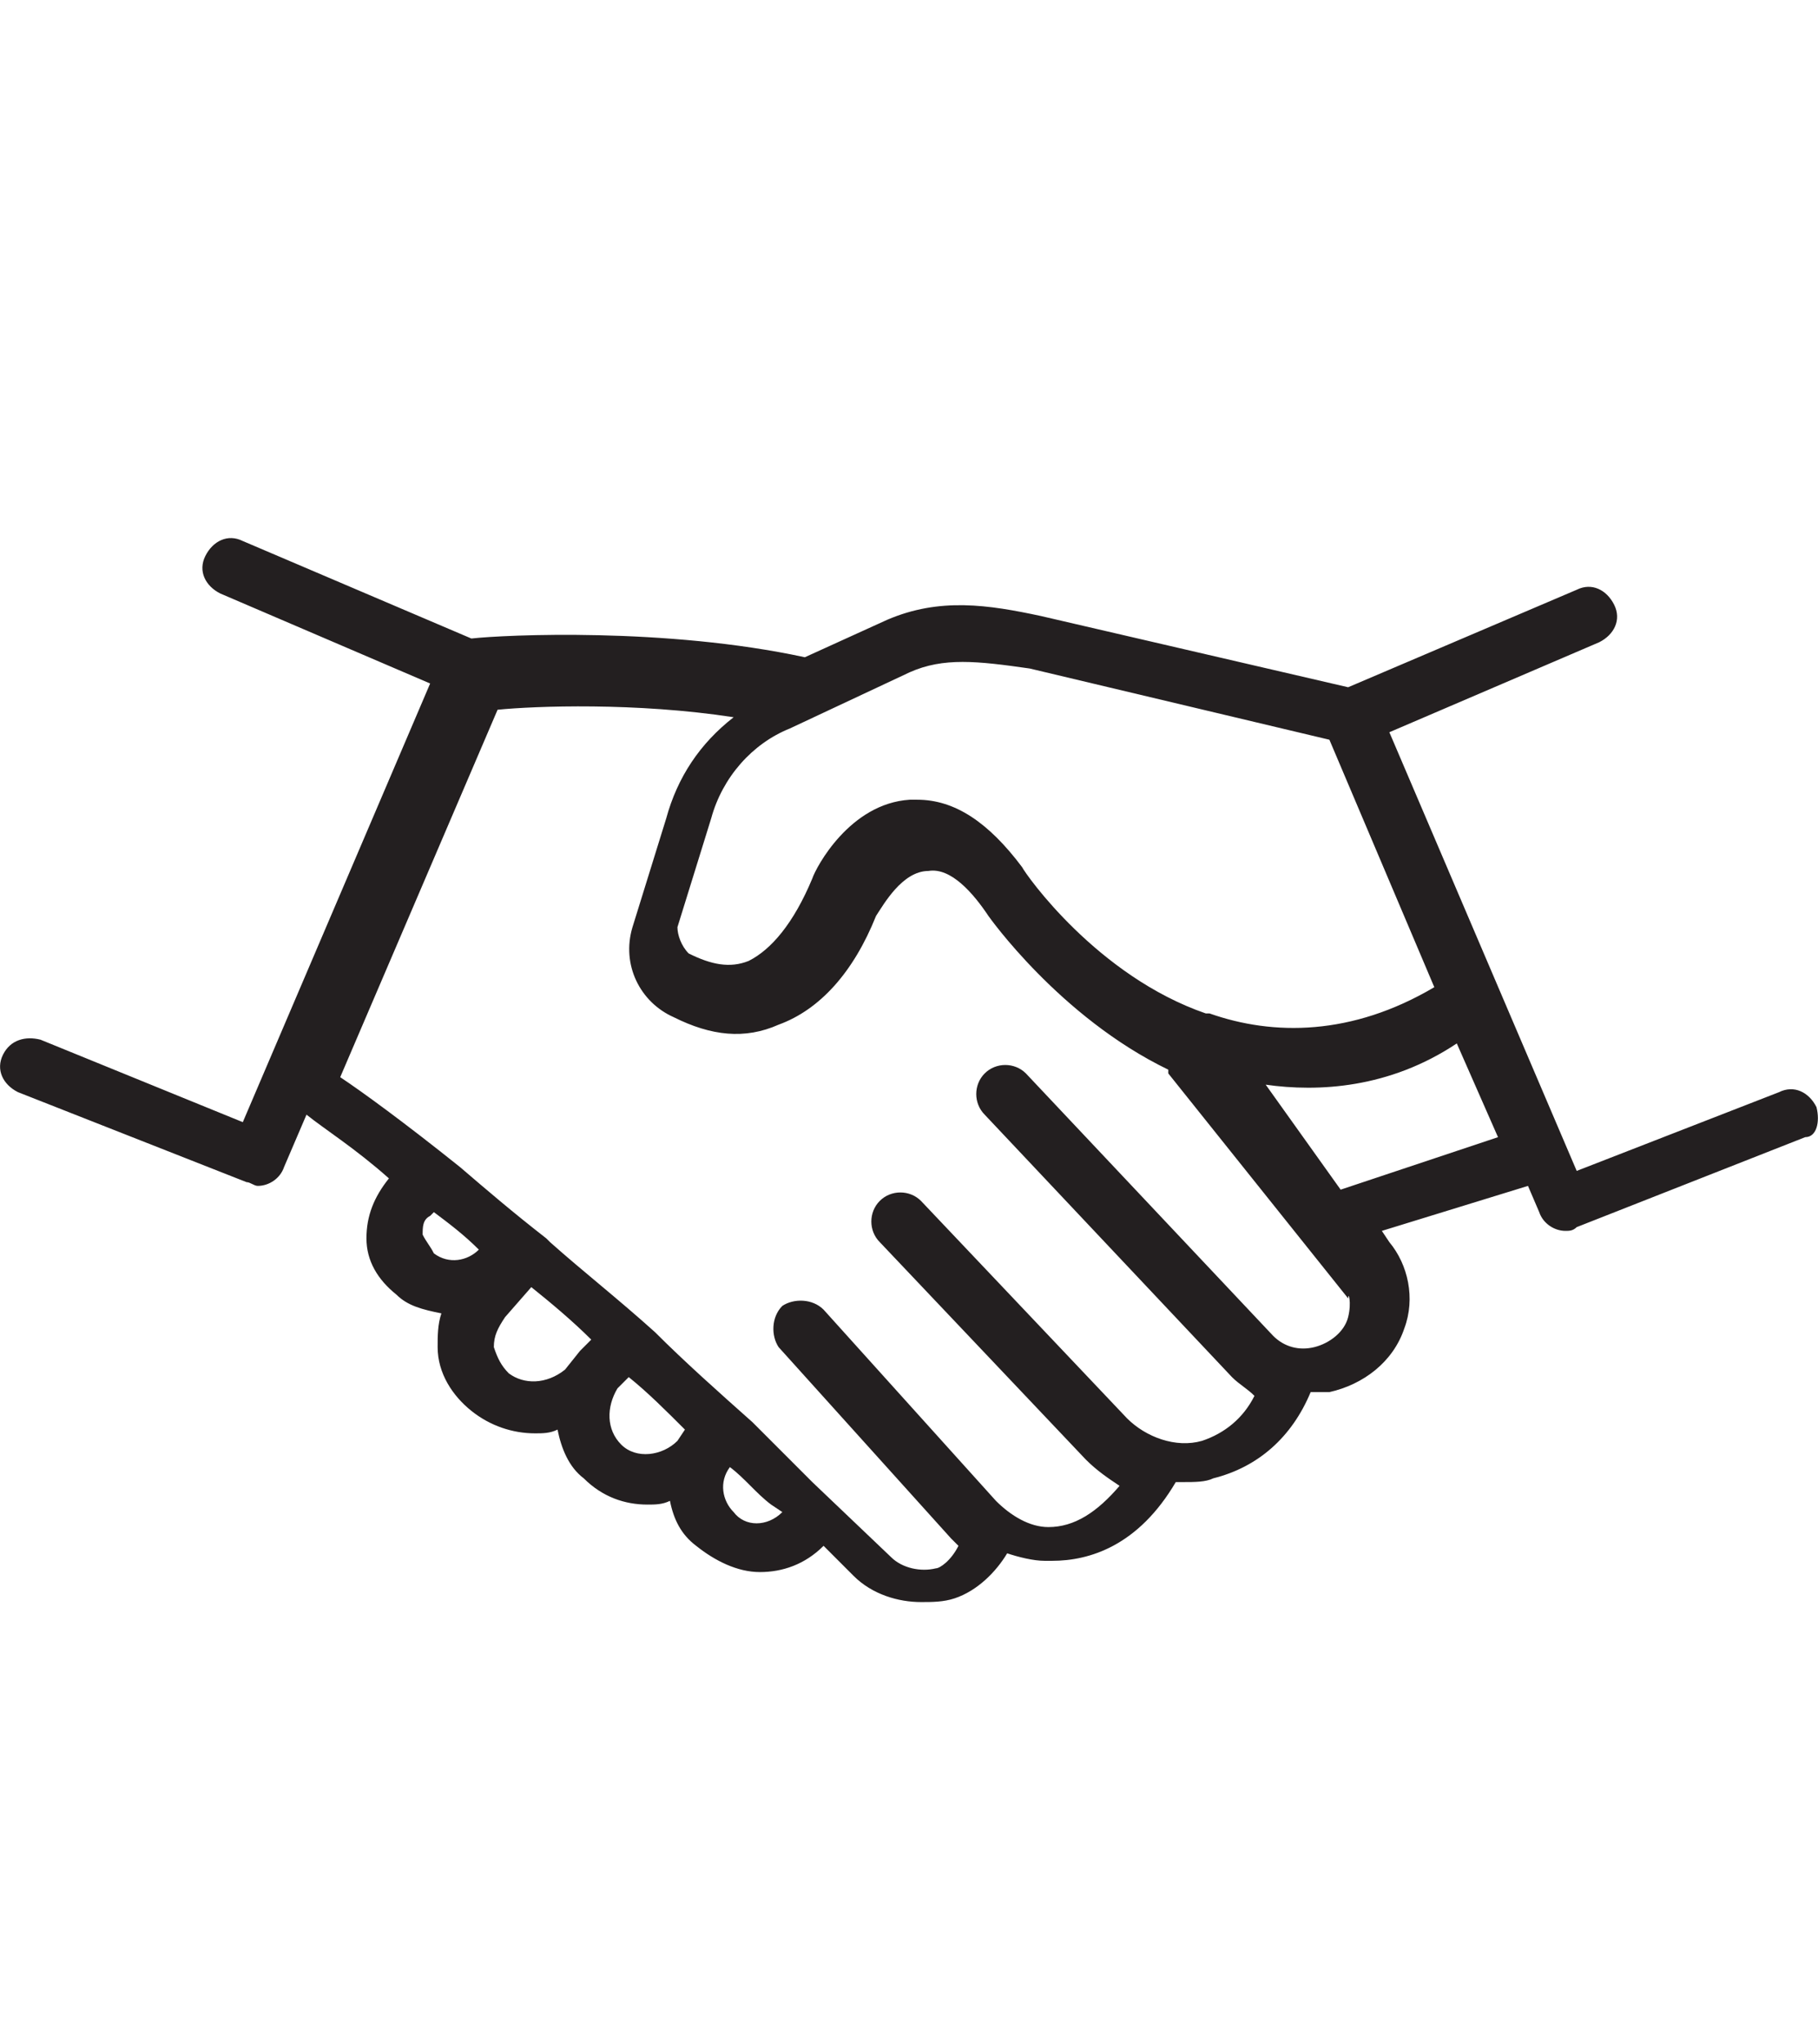 <?xml version="1.0" encoding="UTF-8"?>
<svg id="Layer_1" data-name="Layer 1" xmlns="http://www.w3.org/2000/svg" viewBox="0 0 48.52 54.52">
  <defs>
    <style>
      .cls-1 {
        fill: none;
      }

      .cls-2 {
        fill: #231f20;
      }
    </style>
  </defs>
  <path class="cls-2" d="m48.48,29.53c-.2-.4-.6-.6-1-.4l-5.4,2.1-5-11.7,5.6-2.4c.4-.2.6-.6.4-1-.2-.4-.6-.6-1-.4l-6.1,2.6-8.2-1.9c-1.4-.3-2.7-.5-4.1.1l-2.2,1c-3.7-.8-8-.6-8.9-.5l-6.1-2.6c-.4-.2-.8,0-1,.4-.2.4,0,.8.4,1l5.6,2.4-5,11.7-5.4-2.2c-.4-.1-.8,0-1,.4-.2.4,0,.8.4,1l6.1,2.4c.1,0,.2.1.3.1.3,0,.6-.2.7-.5l.6-1.4c.5.4,1.3.9,2.2,1.7h0c-.4.5-.6,1-.6,1.6s.3,1.1.8,1.5c.3.3.7.4,1.2.5-.1.3-.1.6-.1.9,0,.7.4,1.3.9,1.7s1.1.6,1.7.6c.2,0,.4,0,.6-.1.1.5.3,1,.7,1.3.5.5,1.1.7,1.7.7.2,0,.4,0,.6-.1.1.5.3.9.7,1.2.5.4,1.1.7,1.7.7s1.2-.2,1.7-.7l.8.8c.5.5,1.2.7,1.8.7.3,0,.6,0,.9-.1.6-.2,1.1-.7,1.4-1.2.3.1.7.2,1,.2h.2c1,0,2.3-.4,3.3-2.1h.2c.3,0,.6,0,.8-.1,1.2-.3,2.1-1.1,2.6-2.3h.5c.9-.2,1.7-.8,2-1.7.3-.8.1-1.7-.4-2.3l-.2-.3,3.9-1.2.3.7c.1.3.4.5.7.5.1,0,.2,0,.3-.1l6.1-2.4c.3,0,.4-.4.3-.8Zm-24.2-11.6c.9-.4,1.8-.3,3.2-.1l8,1.9,2.8,6.6c-2.2,1.3-4.3,1.3-6,.7h-.1c-2.9-1-4.8-3.7-4.9-3.9-.9-1.2-1.8-1.8-2.8-1.8h-.2c-1.6.1-2.5,1.8-2.6,2.1-.5,1.2-1.1,1.9-1.7,2.2-.5.2-1,.1-1.6-.2-.2-.2-.3-.5-.3-.7l.9-2.9c.3-1.1,1.1-2,2.1-2.4,0,0,3.2-1.5,3.2-1.5Zm-13,15c0-.2,0-.4.2-.5l.1-.1c.4.3.8.6,1.2,1h0c-.3.3-.8.4-1.2.1-.1-.2-.2-.3-.3-.5Zm2.3,3.7c-.2-.2-.3-.4-.4-.7,0-.3.1-.5.3-.8l.7-.8c.5.4,1.1.9,1.6,1.4l-.3.3h0l-.4.5c-.5.4-1.1.4-1.5.1Zm3,1.9c-.4-.4-.4-1-.1-1.5l.3-.3c.5.4,1,.9,1.5,1.4l-.2.3c-.4.4-1.1.5-1.5.1Zm3,1.8c-.3-.3-.4-.8-.1-1.2.4.3.7.7,1.1,1l.3.2c-.4.4-1,.4-1.3,0Zm16.4-5.2c-.1.4-.5.7-.9.8s-.8,0-1.1-.3l-6.6-7c-.3-.3-.8-.3-1.1,0-.3.3-.3.8,0,1.1l6.6,7c.2.2.4.3.6.5-.3.6-.8,1-1.4,1.2-.7.2-1.5-.1-2-.6l-5.5-5.8c-.3-.3-.8-.3-1.1,0s-.3.8,0,1.1l5.5,5.8c.3.3.6.5.9.7-.6.7-1.2,1.1-1.9,1.1-.5,0-1-.3-1.4-.7l-4.6-5.1c-.3-.3-.8-.3-1.1-.1-.3.3-.3.8-.1,1.1l4.6,5.1c.07.07.13.13.2.2-.2.4-.5.6-.6.6-.4.1-.9,0-1.2-.3l-2.1-2-1.6-1.6h0c-.9-.8-1.8-1.6-2.6-2.4h0c-1-.9-1.9-1.6-2.8-2.4h0l-.1-.1h0c-.9-.7-1.6-1.3-2.3-1.9h0c-1.5-1.2-2.6-2-3.2-2.4l4.2-9.8c1-.1,3.7-.2,6.3.2-.9.7-1.5,1.6-1.8,2.7l-.9,2.9c-.3,1,.2,2,1.1,2.4,1,.5,1.9.6,2.8.2,1.1-.4,2-1.4,2.6-2.9.2-.3.7-1.2,1.4-1.2.6-.1,1.2.6,1.6,1.2,0,0,1.9,2.7,4.8,4.1v.1l4.8,6c0-.2.1.1,0,.5Zm-.2-3.4l-2-2.8c1.4.2,3.3.1,5.1-1.1l1.1,2.5s-4.2,1.4-4.2,1.4Z"/>
  <path class="cls-1" d="m22.55,0c1.95.04,3.9.08,5.85.12"/>
  <path class="cls-1" d="m21.97,54.49c3.02.06,7.33.02,6.21,0"/>
</svg>